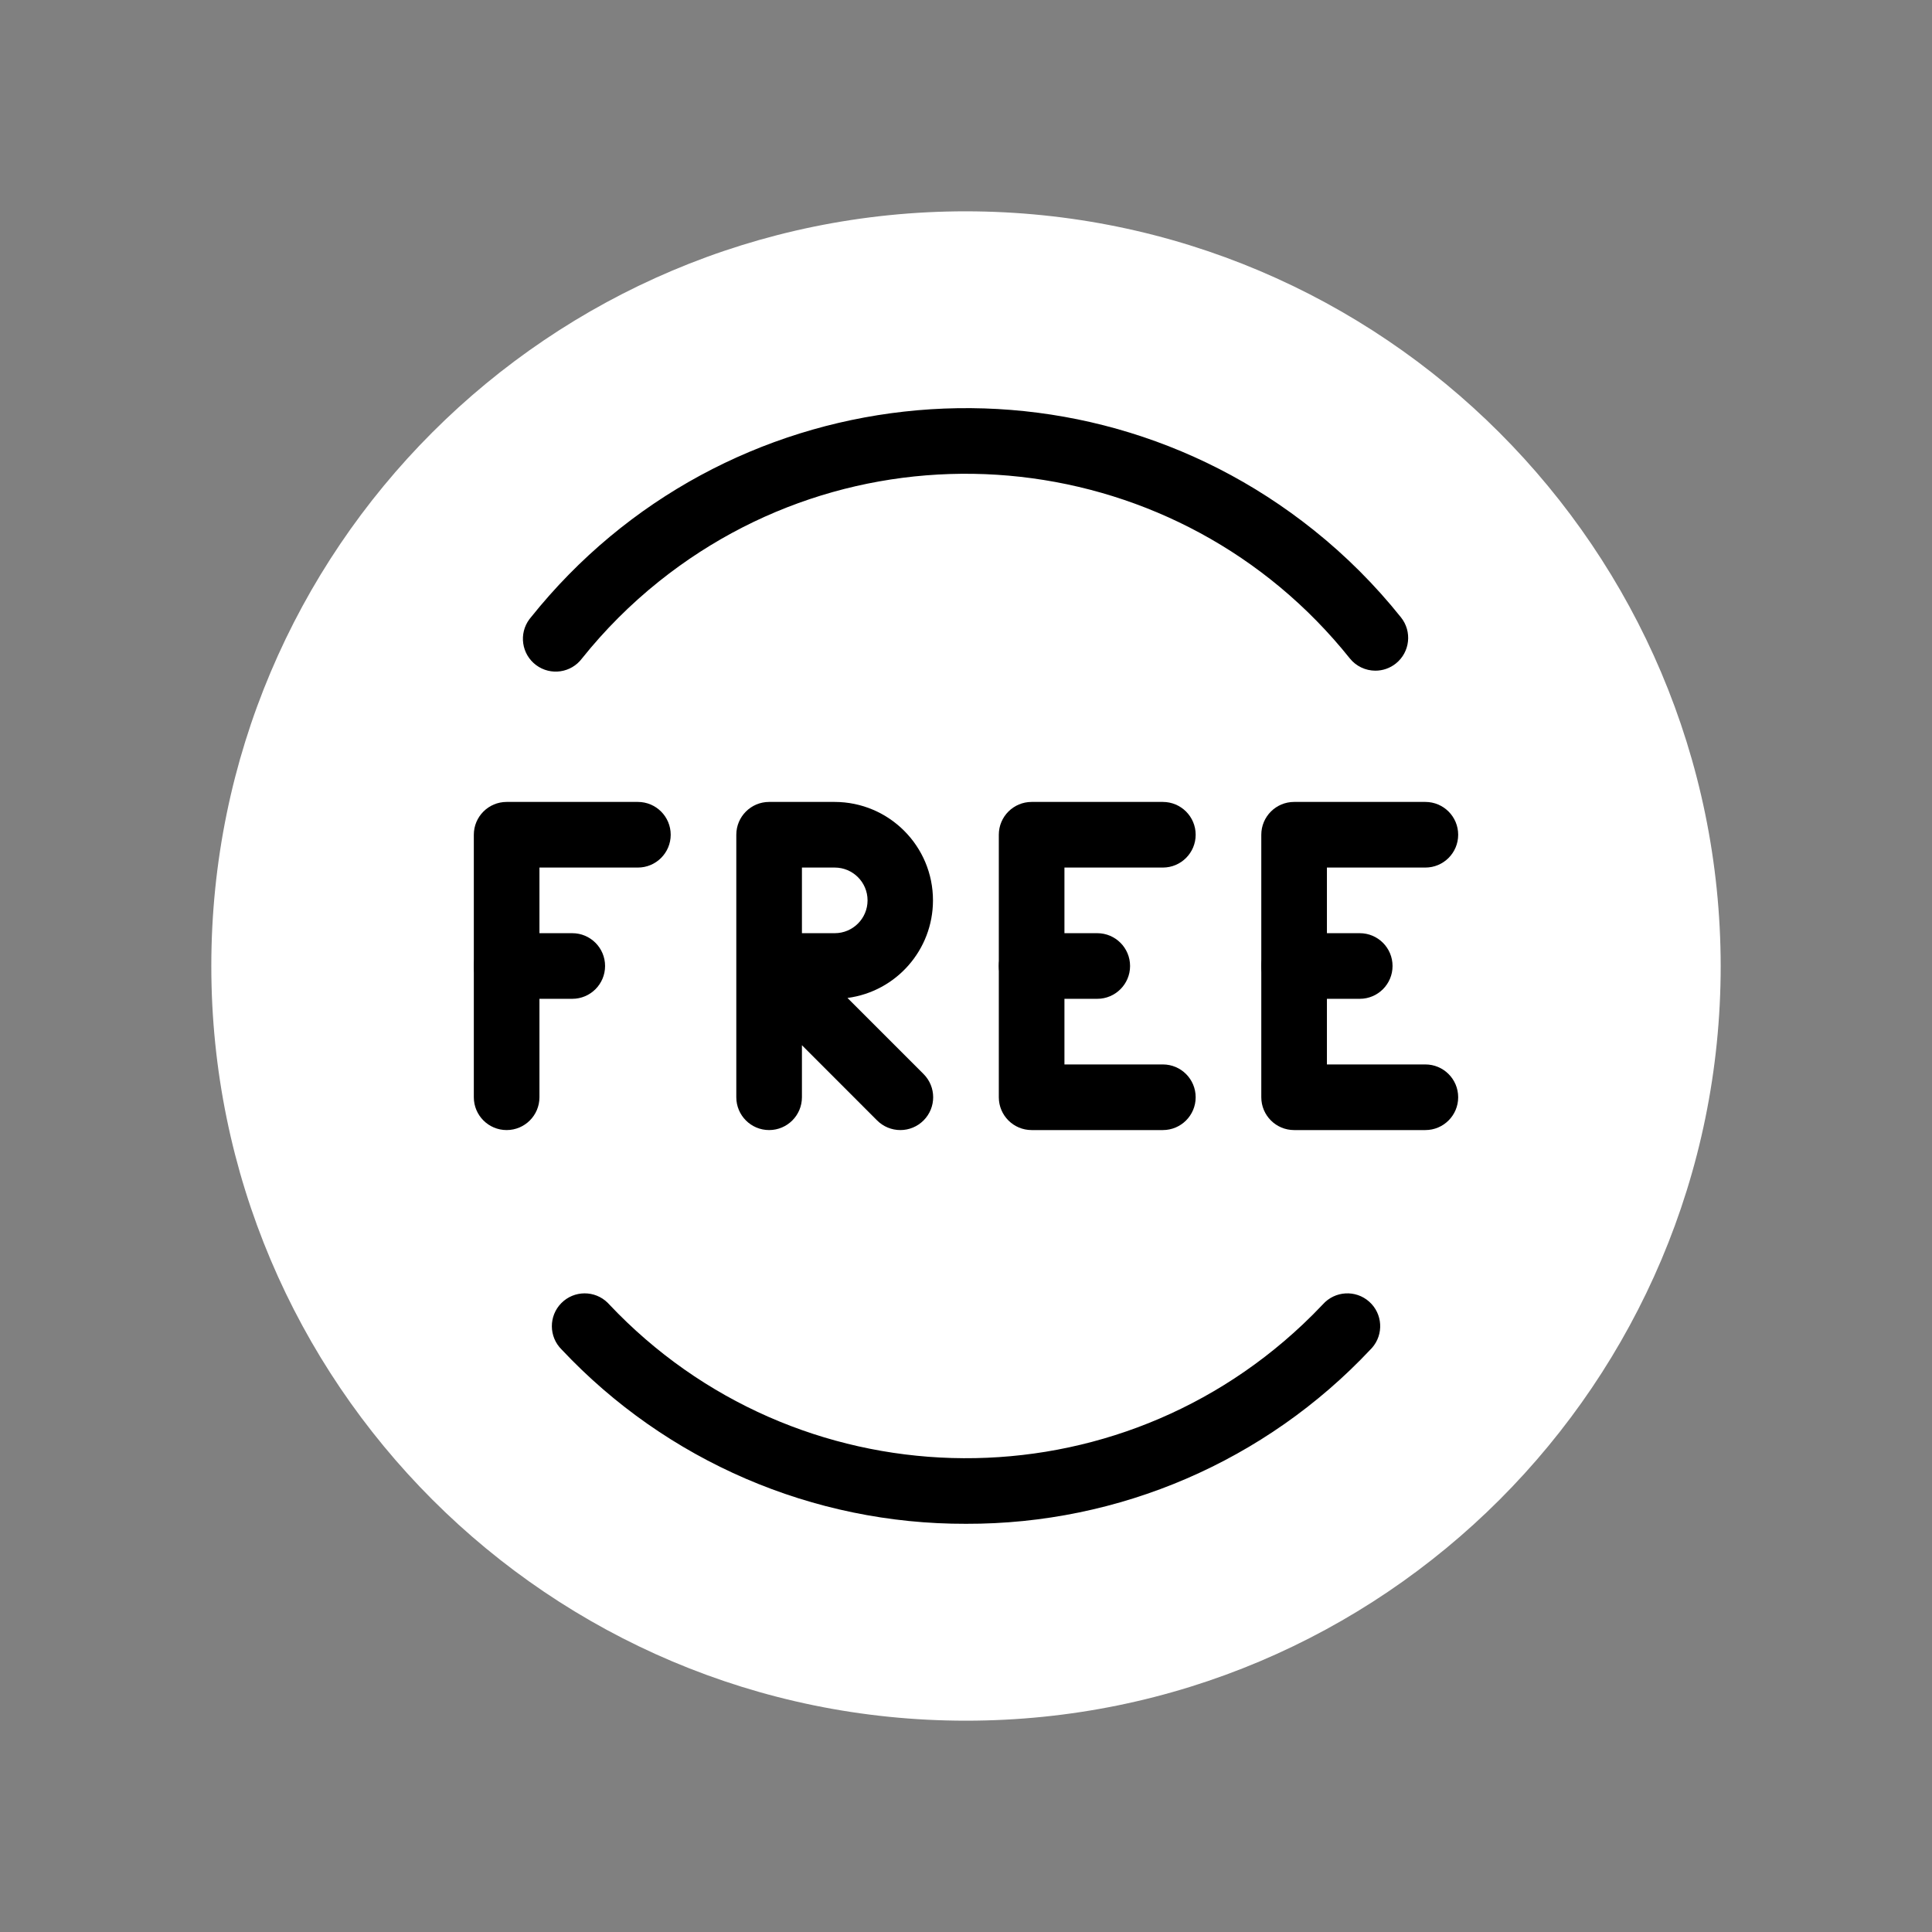 <?xml version="1.0" encoding="UTF-8"?>
<svg xmlns="http://www.w3.org/2000/svg" xmlns:xlink="http://www.w3.org/1999/xlink" width="64px" height="64px" viewBox="0 0 64 64" version="1.1">
  <rect x="0" y="0" width="64" height="64" fill="#808080" stroke="none"/>
  <title>NFreeW</title>
  <g id="NFreeW" stroke="none" stroke-width="1" fill="none" fill-rule="evenodd">
    <g id="free" transform="translate(7, 7)" fill-rule="nonzero">
      <path d="M25,0 C11.193,0 0,11.193 0,25 C0,38.807 11.193,50 25,50 C38.807,50 50,38.807 50,25 C49.985,11.199 38.801,0.016 25,0 Z" id="Path" fill="#FFFFFF"></path>
      <g id="Group" transform="translate(8.696, 19.565)" fill="#000000">
        <path d="M1.087,10.87 C0.487,10.87 0,10.383 0,9.783 L0,1.087 C0,0.487 0.487,0 1.087,0 L5.435,0 C6.035,0 6.522,0.487 6.522,1.087 C6.522,1.687 6.035,2.174 5.435,2.174 L2.174,2.174 L2.174,9.783 C2.174,10.383 1.687,10.87 1.087,10.87 Z" id="Path"></path>
        <path d="M3.261,6.522 L1.087,6.522 C0.487,6.522 0,6.035 0,5.435 C0,4.834 0.487,4.348 1.087,4.348 L3.261,4.348 C3.861,4.348 4.348,4.834 4.348,5.435 C4.348,6.035 3.861,6.522 3.261,6.522 Z" id="Path"></path>
      </g>
      <g id="Group" transform="translate(10.322, 6.52)" fill="#000000">
        <path d="M28.241,8.697 C27.911,8.697 27.599,8.548 27.393,8.291 C21.779,1.267 11.535,0.124 4.511,5.738 C3.568,6.492 2.712,7.348 1.958,8.291 C1.599,8.772 0.918,8.871 0.437,8.512 C-0.044,8.153 -0.143,7.472 0.216,6.991 C0.231,6.97 0.248,6.95 0.265,6.93 C6.628,-1.029 18.238,-2.323 26.196,4.04 C27.264,4.893 28.233,5.862 29.086,6.93 C29.462,7.398 29.387,8.082 28.919,8.458 C28.726,8.613 28.486,8.697 28.239,8.697 L28.241,8.697 Z" id="Path"></path>
        <path d="M14.678,36.958 C9.605,36.972 4.755,34.881 1.282,31.184 C0.855,30.762 0.851,30.074 1.273,29.647 C1.695,29.22 2.383,29.216 2.81,29.638 C2.827,29.654 2.843,29.671 2.858,29.689 C9.022,36.217 19.31,36.513 25.839,30.349 C26.065,30.135 26.286,29.915 26.499,29.689 C26.899,29.24 27.586,29.2 28.034,29.599 C28.483,29.998 28.523,30.685 28.124,31.134 C28.108,31.151 28.092,31.168 28.076,31.184 C24.602,34.882 19.751,36.973 14.678,36.958 Z" id="Path"></path>
      </g>
      <g id="Group" transform="translate(17.391, 19.565)" fill="#000000">
        <path d="M5.435,10.87 C5.146,10.87 4.87,10.756 4.665,10.552 L2.174,8.059 L2.174,9.783 C2.174,10.383 1.687,10.87 1.087,10.87 C0.487,10.87 0,10.383 0,9.783 L0,1.087 C0,0.487 0.487,0 1.087,0 L3.261,0 C5.062,0.004 6.519,1.467 6.515,3.267 C6.512,4.9 5.301,6.279 3.683,6.494 L6.202,9.013 C6.627,9.437 6.628,10.125 6.204,10.55 C6,10.755 5.724,10.87 5.435,10.87 Z M2.174,4.348 L3.261,4.348 C3.861,4.348 4.348,3.861 4.348,3.261 C4.348,2.661 3.861,2.174 3.261,2.174 L2.174,2.174 L2.174,4.348 Z" id="Shape"></path>
        <path d="M14.13,10.87 L9.783,10.87 C9.182,10.87 8.696,10.383 8.696,9.783 L8.696,1.087 C8.696,0.487 9.182,0 9.783,0 L14.13,0 C14.731,0 15.217,0.487 15.217,1.087 C15.217,1.687 14.731,2.174 14.13,2.174 L10.87,2.174 L10.87,8.696 L14.13,8.696 C14.731,8.696 15.217,9.182 15.217,9.783 C15.217,10.383 14.731,10.87 14.13,10.87 Z" id="Path"></path>
        <path d="M11.957,6.522 L9.783,6.522 C9.182,6.522 8.696,6.035 8.696,5.435 C8.696,4.834 9.182,4.348 9.783,4.348 L11.957,4.348 C12.557,4.348 13.044,4.834 13.044,5.435 C13.044,6.035 12.557,6.522 11.957,6.522 Z" id="Path"></path>
        <path d="M22.826,10.87 L18.478,10.87 C17.878,10.87 17.391,10.383 17.391,9.783 L17.391,1.087 C17.391,0.487 17.878,0 18.478,0 L22.826,0 C23.427,0 23.913,0.487 23.913,1.087 C23.913,1.687 23.427,2.174 22.826,2.174 L19.565,2.174 L19.565,8.696 L22.826,8.696 C23.427,8.696 23.913,9.182 23.913,9.783 C23.913,10.383 23.427,10.87 22.826,10.87 Z" id="Path"></path>
        <path d="M20.652,6.522 L18.478,6.522 C17.878,6.522 17.391,6.035 17.391,5.435 C17.391,4.834 17.878,4.348 18.478,4.348 L20.652,4.348 C21.253,4.348 21.739,4.834 21.739,5.435 C21.739,6.035 21.253,6.522 20.652,6.522 Z" id="Path"></path>
      </g>
    </g>
  </g>
</svg>
